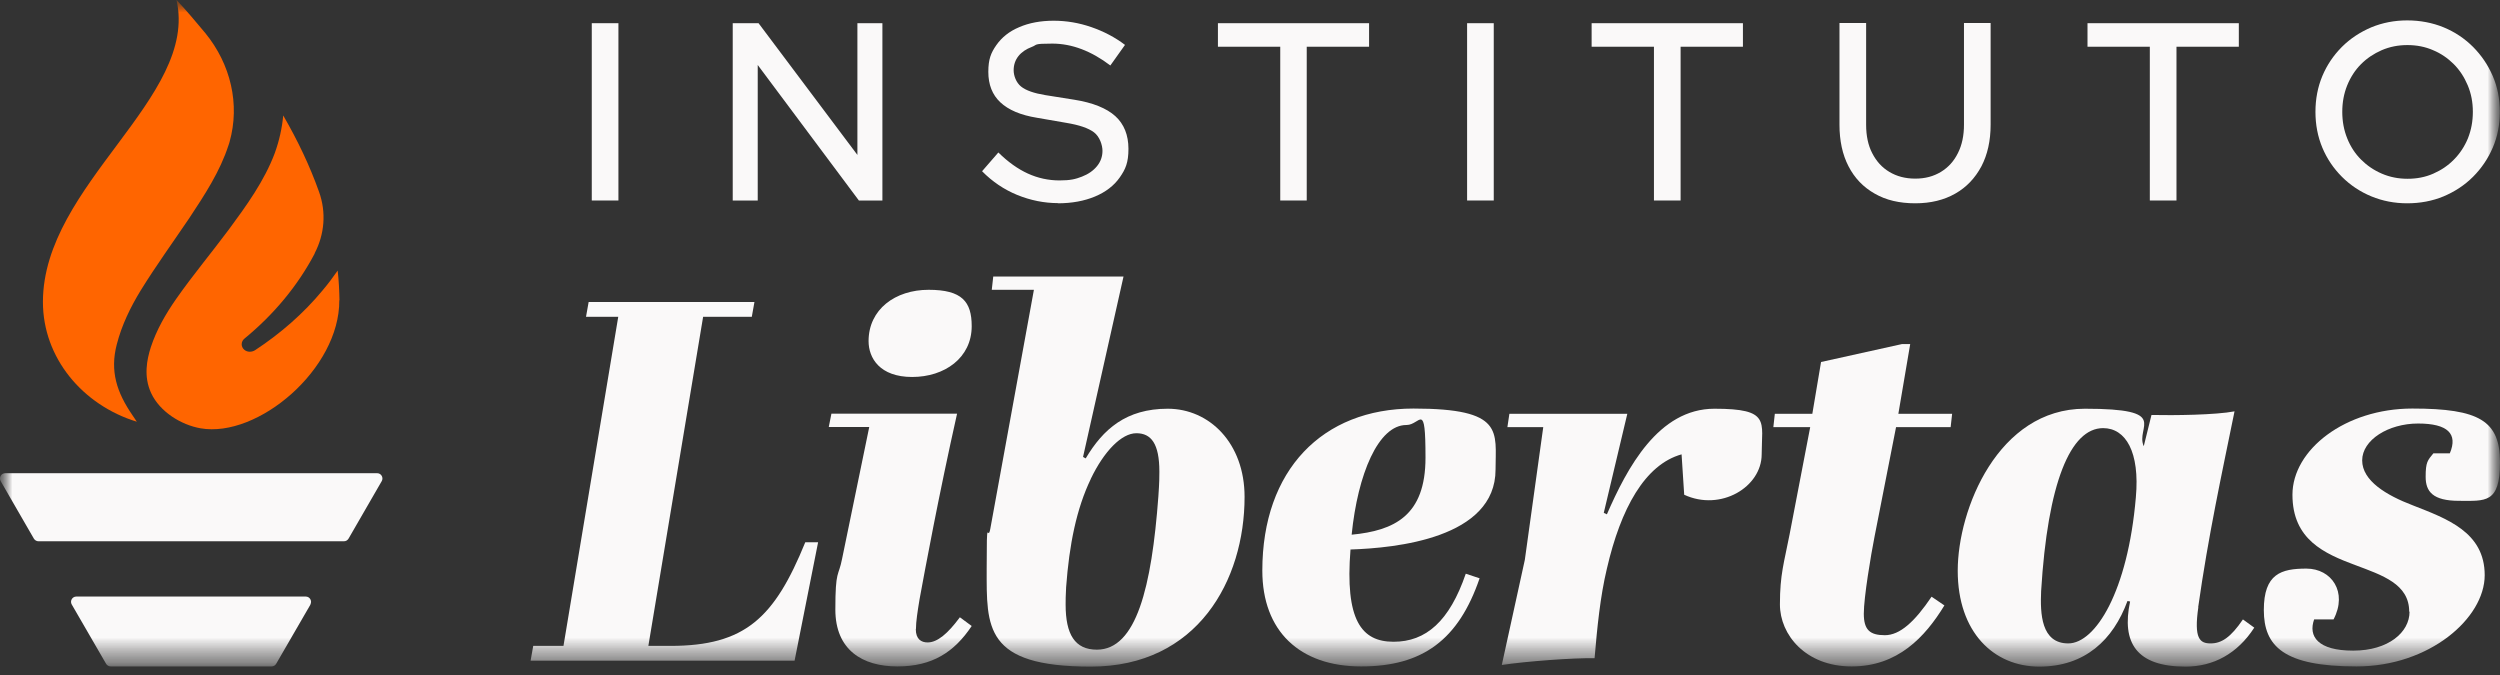 <svg xmlns="http://www.w3.org/2000/svg" width="100" height="27" viewBox="0 0 100 27" fill="none"><rect x="0" y="0" width="100" height="27" fill="#333333" stroke="none"/><mask id="mask0_201_240" style="mask-type:luminance" maskUnits="userSpaceOnUse" x="0" y="0" width="100" height="27"><path d="M100 0H0V26.658H100V0Z" fill="white"></path></mask><g mask="url(#mask0_201_240)"><mask id="mask1_201_240" style="mask-type:luminance" maskUnits="userSpaceOnUse" x="0" y="0" width="100" height="27"><path d="M100 0H0V26.658H100V0Z" fill="white"></path></mask><g mask="url(#mask1_201_240)"><path d="M30.178 12.079L30.072 12.671H28.125L25.934 25.836H26.816C29.809 25.836 30.98 24.711 32.211 21.691H32.724L31.783 26.428H21.224L21.329 25.836H22.539L24.73 12.671H23.441L23.546 12.079H30.191H30.178Z" fill="#FAF9F9"></path><path d="M36.632 25.165C36.632 25.573 36.855 25.698 37.105 25.698C37.493 25.698 37.908 25.349 38.395 24.691L38.868 25.04C38.171 26.086 37.289 26.658 35.895 26.658C34.5 26.658 33.414 26 33.414 24.382C33.414 22.763 33.539 23.092 33.684 22.349L34.77 17.079H33.151L33.257 16.546H38.283C37.546 19.829 36.993 22.823 36.783 23.967C36.704 24.441 36.638 24.869 36.638 25.158M38.868 13.046C38.868 14.316 37.783 15.079 36.487 15.079C35.191 15.079 34.743 14.322 34.743 13.645C34.743 12.375 35.809 11.592 37.145 11.592C38.48 11.592 38.868 12.066 38.868 13.046Z" fill="#FAF9F9"></path><path d="M41.355 11.592H39.671L39.73 11.06H44.941L43.322 18.277L43.428 18.336C44.125 17.165 45.046 16.349 46.71 16.349C48.375 16.349 49.783 17.724 49.783 19.875C49.783 23.218 47.895 26.665 43.632 26.665C39.368 26.665 39.467 25.086 39.467 22.77C39.467 20.454 39.507 21.724 39.612 21.152L41.355 11.599V11.592ZM43.632 19.158C43.059 20.349 42.77 21.783 42.645 23.487C42.625 23.777 42.625 24.06 42.625 24.185C42.625 25.375 42.993 25.987 43.875 25.987C45.454 25.987 46.066 23.487 46.335 19.856C46.375 19.283 46.375 19.053 46.375 18.869C46.375 17.744 46.046 17.329 45.454 17.329C44.862 17.329 44.164 18.046 43.632 19.152" fill="#FAF9F9"></path><path d="M59.822 18.783C59.822 21.533 55.822 21.921 54.02 21.98C53.796 24.79 54.447 25.671 55.743 25.671C57.039 25.671 57.98 24.849 58.631 22.948L59.184 23.132C58.342 25.592 56.908 26.658 54.447 26.658C51.987 26.658 50.493 25.244 50.493 22.823C50.493 18.803 52.895 16.342 56.539 16.342C60.184 16.342 59.822 17.263 59.822 18.783ZM56.256 17C55.131 17 54.309 18.967 54.066 21.388C55.77 21.224 57.02 20.632 57.02 18.309C57.02 15.987 56.816 17 56.263 17" fill="#FAF9F9"></path><path d="M67.27 18.172C65.796 18.579 64.829 20.343 64.276 22.744C64.007 23.869 63.888 25.099 63.783 26.329C62.941 26.31 61.033 26.454 60.072 26.599L60.993 22.395L61.73 17.086H60.296L60.375 16.553H65.092L64.151 20.514L64.276 20.573C65.079 18.731 66.329 16.349 68.579 16.349C70.829 16.349 70.467 16.862 70.467 18.172C70.467 19.481 68.829 20.468 67.368 19.79L67.263 18.172H67.27Z" fill="#FAF9F9"></path><path d="M75.842 17.086L74.98 21.474C74.835 22.211 74.552 23.895 74.552 24.546C74.552 25.197 74.796 25.408 75.395 25.408C75.993 25.408 76.585 24.875 77.263 23.868L77.776 24.217C77 25.487 75.908 26.658 74.066 26.658C72.224 26.658 71.197 25.388 71.197 24.178C71.197 22.967 71.362 22.52 71.585 21.368L72.408 17.086H70.934L70.993 16.553H72.493L72.842 14.48L76.079 13.763H76.408L75.934 16.553H78.085L78.026 17.086H75.855H75.842Z" fill="#FAF9F9"></path><path d="M87.934 24.283C87.75 25.553 87.993 25.737 88.427 25.737C88.862 25.737 89.23 25.494 89.717 24.777L90.171 25.106C89.493 26.152 88.533 26.665 87.421 26.665C85.454 26.665 84.855 25.704 85.204 24.06L85.099 24.04C84.526 25.599 83.395 26.665 81.572 26.665C79.75 26.665 78.309 25.29 78.309 22.829C78.309 20.369 79.927 16.349 83.395 16.349C86.862 16.349 85.401 17.066 85.75 17.849L86.059 16.599C86.96 16.619 88.625 16.599 89.381 16.454C88.868 18.974 88.335 21.415 87.927 24.29M85.434 19.895C85.599 18.073 85.026 17.125 84.125 17.125C82.816 17.125 81.908 19.316 81.645 23.645C81.605 24.547 81.645 25.737 82.73 25.737C83.816 25.737 85.112 23.665 85.434 19.895Z" fill="#FAF9F9"></path><path d="M96.368 24.467C96.368 23.362 95.303 23.013 94.198 22.599C92.987 22.145 91.698 21.592 91.698 19.79C91.698 17.987 93.809 16.342 96.493 16.342C99.178 16.342 100 16.836 100 18.494C100 20.151 99.408 20.033 98.362 20.033C97.316 20.033 97.026 19.665 97.026 19.073C97.026 18.48 97.105 18.415 97.336 18.132H97.993C98.323 17.355 97.915 16.941 96.724 16.941C95.533 16.941 94.487 17.599 94.487 18.415C94.487 19.23 95.448 19.809 96.52 20.217C97.875 20.75 99.388 21.283 99.388 23.007C99.388 24.73 97.171 26.658 94.263 26.658C91.355 26.658 90.553 25.855 90.553 24.401C90.553 22.948 91.25 22.744 92.257 22.744C93.263 22.744 93.915 23.684 93.342 24.776H92.566C92.323 25.454 92.711 26.026 94.125 26.026C95.54 26.026 96.382 25.29 96.382 24.467" fill="#FAF9F9"></path><path d="M24.737 0.928H23.671V8.02H24.737V0.928Z" fill="#FAF9F9"></path><path d="M29.309 8.02V0.928H30.342L34.296 6.197V0.928H35.296V8.02H34.355L30.309 2.599V8.02H29.309Z" fill="#FAF9F9"></path><path d="M42.329 8.125C41.763 8.125 41.217 8.013 40.684 7.796C40.158 7.579 39.691 7.263 39.283 6.849L39.934 6.099C40.322 6.48 40.71 6.757 41.112 6.941C41.513 7.125 41.941 7.217 42.381 7.217C42.822 7.217 43.02 7.165 43.276 7.066C43.533 6.967 43.737 6.823 43.881 6.645C44.026 6.467 44.099 6.263 44.099 6.033C44.099 5.803 43.987 5.467 43.763 5.296C43.539 5.125 43.171 5 42.658 4.915L41.48 4.711C40.822 4.605 40.335 4.395 40.013 4.092C39.691 3.79 39.533 3.382 39.533 2.875C39.533 2.369 39.638 2.112 39.855 1.803C40.072 1.494 40.375 1.25 40.77 1.086C41.164 0.915 41.625 0.829 42.145 0.829C42.664 0.829 43.164 0.915 43.658 1.086C44.151 1.257 44.605 1.494 45 1.796L44.414 2.619C43.651 2.04 42.875 1.744 42.092 1.744C41.309 1.744 41.506 1.79 41.276 1.875C41.046 1.961 40.862 2.086 40.737 2.244C40.612 2.401 40.546 2.592 40.546 2.809C40.546 3.026 40.645 3.303 40.842 3.461C41.039 3.619 41.362 3.73 41.803 3.803L42.96 3.987C43.71 4.105 44.263 4.329 44.612 4.645C44.96 4.961 45.138 5.401 45.138 5.954C45.138 6.507 45.02 6.77 44.789 7.099C44.559 7.428 44.224 7.684 43.796 7.862C43.368 8.04 42.875 8.132 42.309 8.132" fill="#FAF9F9"></path><path d="M51.21 8.02V1.869H48.717V0.928H54.763V1.869H52.269V8.02H51.21Z" fill="#FAF9F9"></path><path d="M59.75 0.928H58.684V8.02H59.75V0.928Z" fill="#FAF9F9"></path><path d="M66.158 8.02V1.869H63.665V0.928H69.717V1.869H67.224V8.02H66.158Z" fill="#FAF9F9"></path><path d="M76.612 8.132C75.98 8.132 75.441 8.007 74.987 7.744C74.533 7.487 74.184 7.125 73.941 6.652C73.698 6.185 73.579 5.625 73.579 4.987V0.921H74.645V4.987C74.645 5.428 74.724 5.81 74.888 6.125C75.053 6.448 75.276 6.698 75.573 6.875C75.869 7.053 76.211 7.145 76.612 7.145C77.013 7.145 77.342 7.053 77.638 6.875C77.928 6.698 78.158 6.448 78.316 6.125C78.48 5.803 78.559 5.421 78.559 4.987V0.921H79.625V4.987C79.625 5.632 79.5 6.185 79.257 6.652C79.007 7.119 78.665 7.487 78.211 7.744C77.763 8 77.23 8.132 76.612 8.132Z" fill="#FAF9F9"></path><path d="M85.993 8.02V1.869H83.5V0.928H89.553V1.869H87.059V8.02H85.993Z" fill="#FAF9F9"></path><path d="M96.289 8.132C95.783 8.132 95.302 8.04 94.855 7.855C94.408 7.671 94.013 7.408 93.677 7.072C93.342 6.737 93.079 6.349 92.894 5.908C92.71 5.467 92.618 4.987 92.618 4.474C92.618 3.961 92.71 3.48 92.894 3.04C93.079 2.599 93.342 2.211 93.677 1.875C94.013 1.54 94.408 1.283 94.855 1.092C95.302 0.908 95.783 0.816 96.289 0.816C96.796 0.816 97.296 0.908 97.743 1.092C98.191 1.276 98.585 1.54 98.921 1.875C99.256 2.211 99.519 2.599 99.71 3.04C99.901 3.48 99.993 3.961 99.993 4.474C99.993 4.987 99.901 5.467 99.71 5.908C99.519 6.349 99.256 6.737 98.921 7.072C98.585 7.408 98.191 7.665 97.743 7.855C97.296 8.04 96.809 8.132 96.289 8.132ZM96.309 7.151C96.671 7.151 97.013 7.086 97.329 6.947C97.644 6.809 97.921 6.625 98.158 6.382C98.394 6.145 98.585 5.855 98.717 5.533C98.848 5.204 98.914 4.855 98.914 4.474C98.914 4.092 98.848 3.744 98.71 3.415C98.572 3.086 98.388 2.803 98.151 2.566C97.914 2.329 97.638 2.138 97.322 2.007C97.006 1.869 96.664 1.803 96.296 1.803C95.927 1.803 95.592 1.869 95.269 2.007C94.954 2.145 94.677 2.329 94.441 2.566C94.204 2.803 94.019 3.092 93.888 3.415C93.756 3.744 93.691 4.092 93.691 4.474C93.691 4.855 93.756 5.204 93.888 5.533C94.019 5.862 94.204 6.145 94.441 6.382C94.677 6.619 94.954 6.809 95.276 6.947C95.598 7.086 95.941 7.151 96.302 7.151" fill="#FAF9F9"></path><path d="M12.421 24.178L11.046 26.553C11.007 26.619 10.941 26.658 10.862 26.658H4.428C4.355 26.658 4.283 26.619 4.244 26.553L2.869 24.178C2.79 24.04 2.888 23.862 3.053 23.862H12.23C12.395 23.862 12.493 24.04 12.415 24.178" fill="#FAF9F9"></path><path d="M15.27 19.244L13.941 21.546C13.901 21.612 13.835 21.651 13.757 21.651H1.539C1.467 21.651 1.395 21.612 1.355 21.546L0.026 19.244C-0.053 19.105 0.046 18.928 0.21 18.928H15.085C15.25 18.928 15.349 19.105 15.27 19.244Z" fill="#FAF9F9"></path><path d="M5.309 16.625C5.368 16.704 5.414 16.79 5.473 16.869C3.289 16.198 1.717 14.303 1.717 12.079C1.717 7.375 7.96 3.902 7.059 -0.006C7.46 0.428 7.842 0.875 8.217 1.329C9.23 2.573 9.605 4.171 9.184 5.671C9.171 5.717 9.158 5.77 9.138 5.816C8.802 6.855 8.19 7.79 7.572 8.724C6.927 9.678 6.237 10.632 5.631 11.612C5.217 12.29 4.868 13.007 4.671 13.777C4.394 14.842 4.664 15.691 5.309 16.625Z" fill="#FF6500"></path><path d="M13.572 12.007C13.592 14.763 10.309 17.533 8.02 17.132C7.243 16.994 6.395 16.474 6.046 15.724C5.737 15.059 5.875 14.382 6.033 13.888C6.257 13.204 6.625 12.559 7.053 11.948C7.717 11 8.454 10.119 9.151 9.184C9.855 8.23 10.579 7.23 10.993 6.119C11.171 5.625 11.283 5.119 11.329 4.619C11.908 5.619 12.395 6.638 12.763 7.678C13.053 8.487 12.987 9.362 12.586 10.132V10.145C11.908 11.434 10.947 12.586 9.776 13.546C9.638 13.658 9.625 13.869 9.776 13.994C9.895 14.092 10.072 14.092 10.204 14.007C11.217 13.342 12.138 12.54 12.895 11.625C13.112 11.369 13.316 11.099 13.507 10.823C13.553 11.224 13.572 11.619 13.579 12.02" fill="#FF6500"></path></g></g></svg>